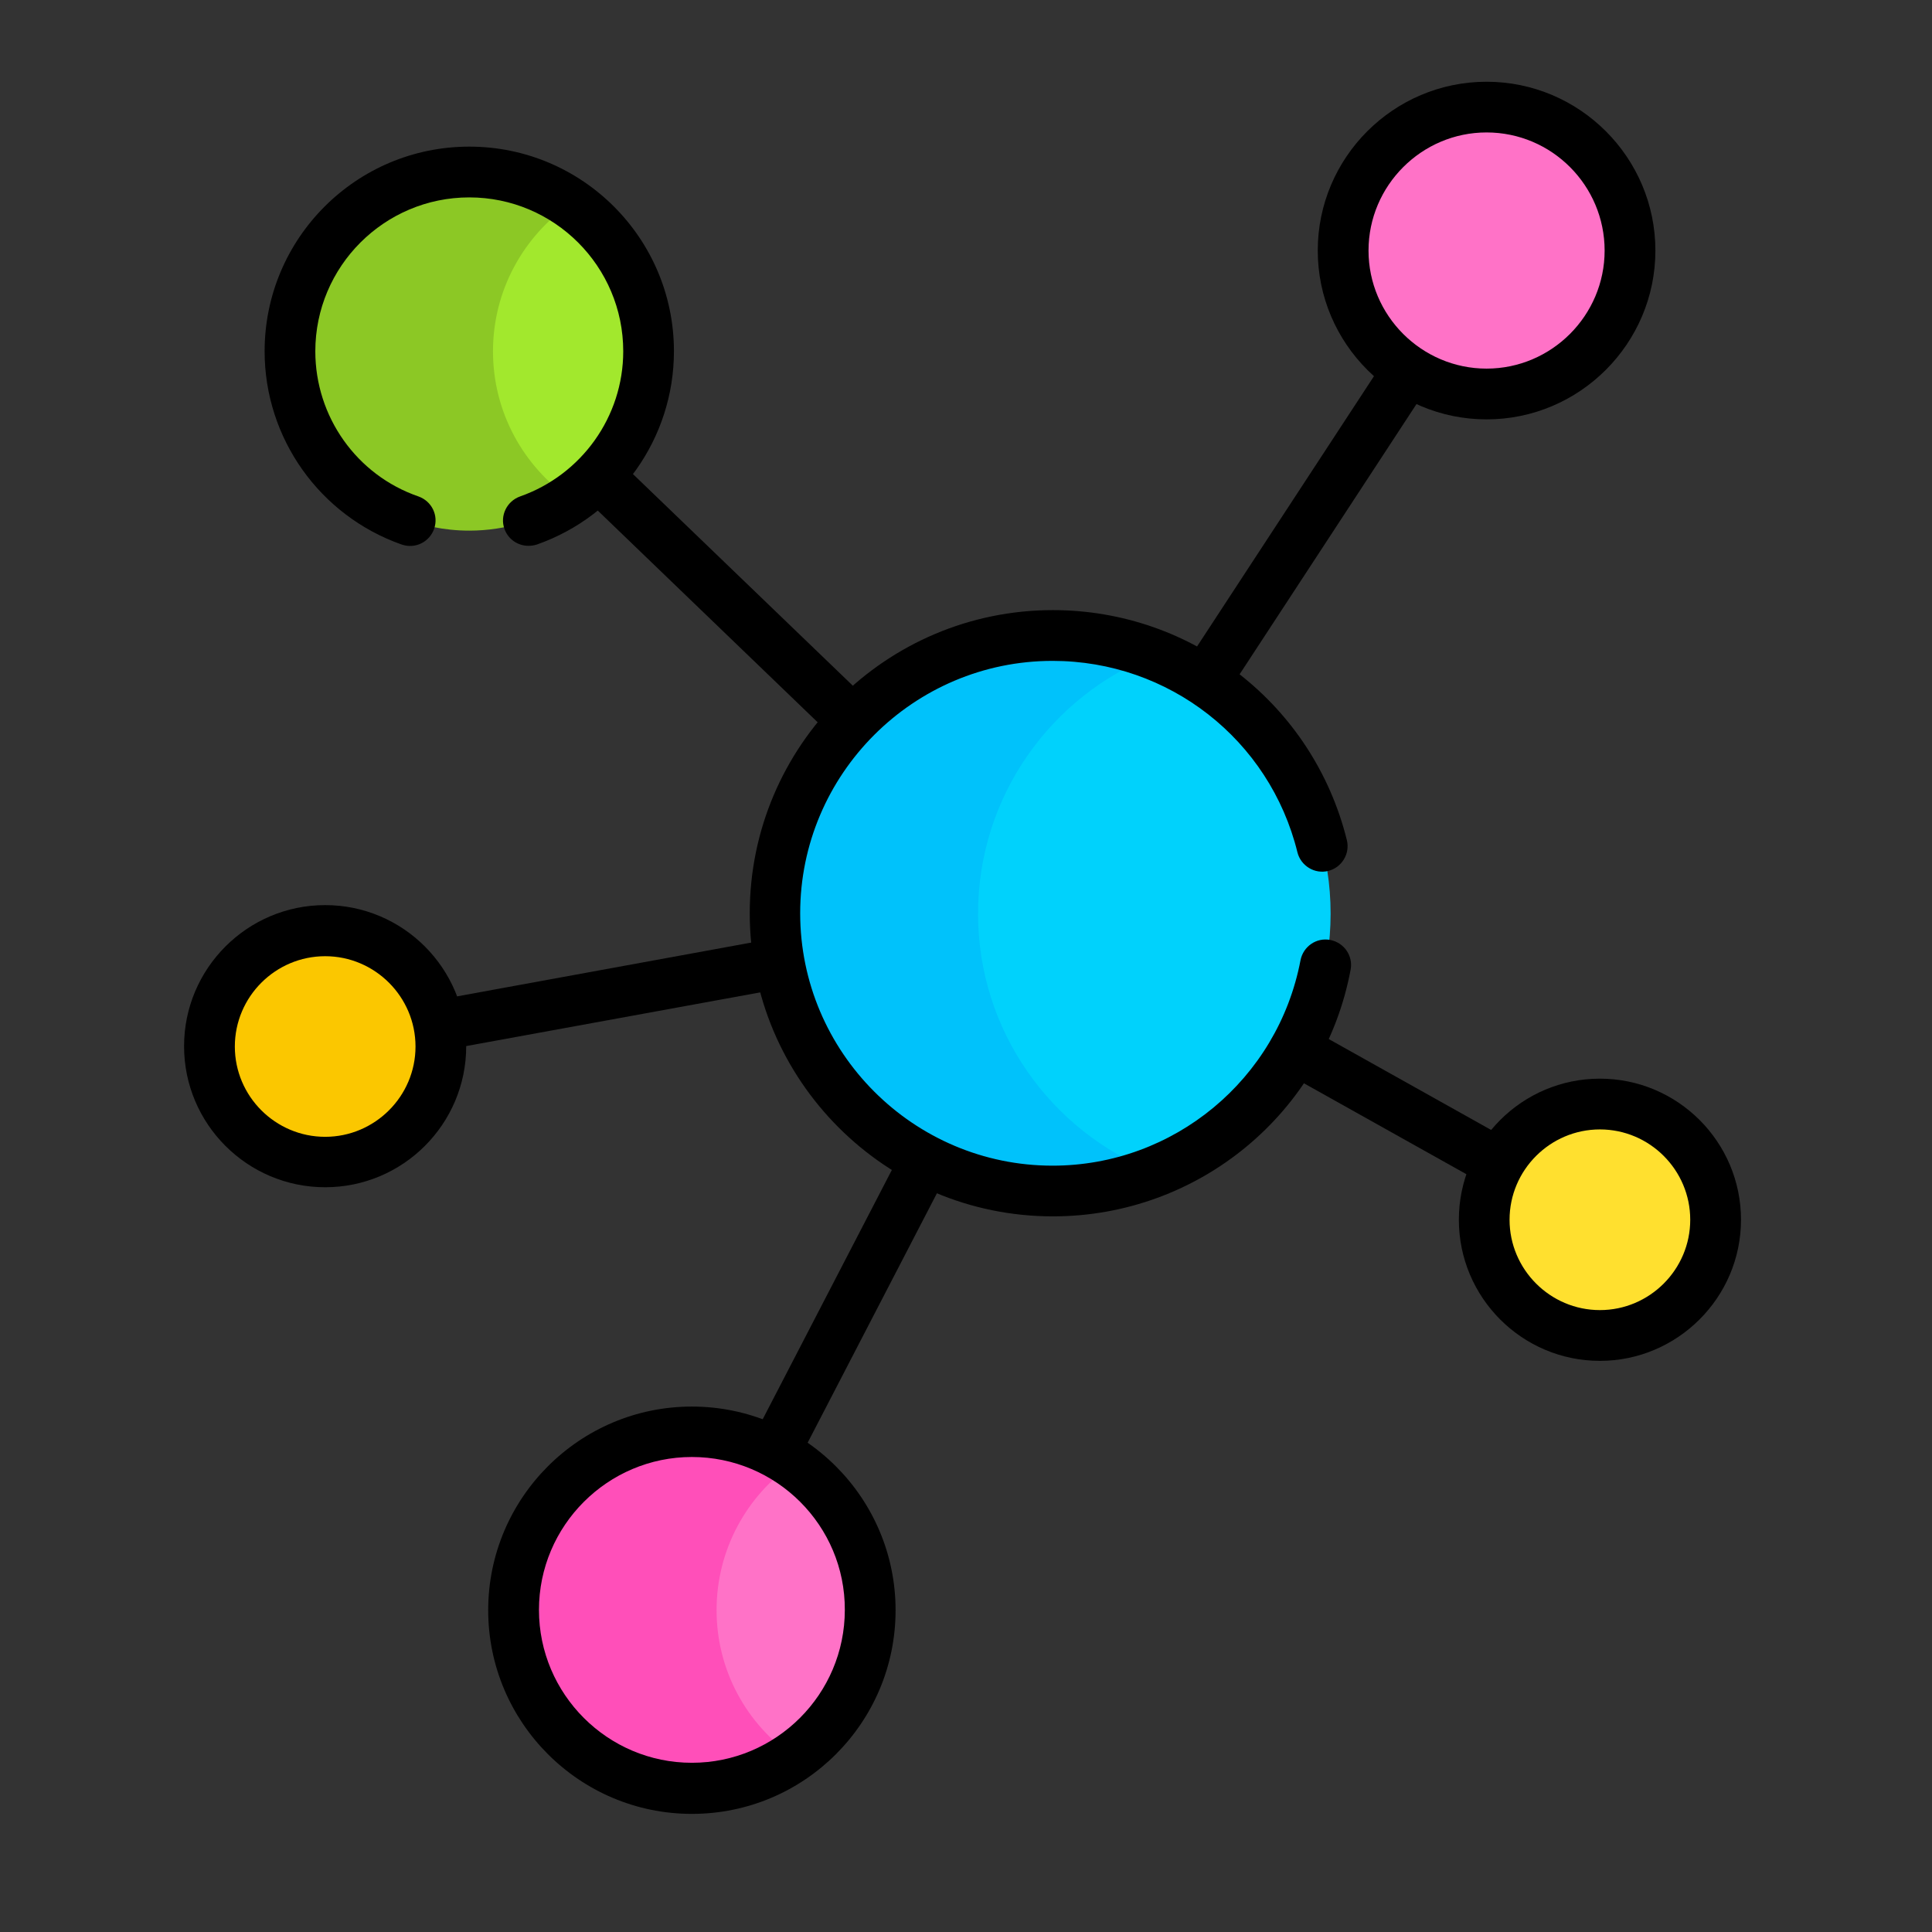 <svg width="29" height="29" viewBox="0 0 29 29" fill="none" xmlns="http://www.w3.org/2000/svg">
<rect x="0" y="0" width="29" height="29" fill="#333333" stroke="none"/>
<path d="M13.884 15.796C13.961 15.796 14.023 15.734 14.023 15.658C14.023 15.581 13.961 15.52 13.884 15.52C13.808 15.52 13.746 15.581 13.746 15.658C13.746 15.734 13.808 15.796 13.884 15.796Z" fill="#D6E4E8"/>
<path d="M13.09 16.485C13.167 16.485 13.229 16.423 13.229 16.347C13.229 16.271 13.167 16.209 13.09 16.209C13.014 16.209 12.952 16.271 12.952 16.347C12.952 16.423 13.014 16.485 13.09 16.485Z" fill="#D6E4E8"/>
<path d="M13.09 15.725C13.167 15.725 13.229 15.664 13.229 15.587C13.229 15.511 13.167 15.449 13.09 15.449C13.014 15.449 12.952 15.511 12.952 15.587C12.952 15.664 13.014 15.725 13.09 15.725Z" fill="#D6E4E8"/>
<path d="M13.142 15.675C13.118 15.675 13.094 15.669 13.073 15.657C13.052 15.645 13.035 15.627 13.023 15.606C13.011 15.585 13.004 15.562 13.004 15.538C13.004 15.514 13.01 15.49 13.022 15.469C13.004 15.479 12.988 15.494 12.976 15.511C12.964 15.529 12.956 15.549 12.953 15.57C12.95 15.591 12.953 15.613 12.959 15.633C12.966 15.653 12.977 15.672 12.992 15.687C13.008 15.702 13.026 15.713 13.046 15.72C13.066 15.727 13.088 15.729 13.109 15.726C13.13 15.723 13.15 15.715 13.168 15.703C13.185 15.691 13.2 15.675 13.21 15.657C13.19 15.669 13.166 15.675 13.142 15.675Z" fill="#BACED3"/>
<path d="M14.011 16.46L13.738 16.188C13.733 16.182 13.729 16.175 13.729 16.167C13.728 16.159 13.73 16.151 13.734 16.144C13.773 16.083 13.789 16.01 13.777 15.938C13.765 15.867 13.728 15.802 13.671 15.757C13.615 15.711 13.544 15.688 13.471 15.692C13.399 15.696 13.331 15.726 13.279 15.777C13.228 15.829 13.198 15.897 13.194 15.97C13.19 16.042 13.213 16.113 13.258 16.169C13.304 16.226 13.369 16.264 13.44 16.275C13.512 16.287 13.585 16.271 13.646 16.232C13.653 16.228 13.661 16.226 13.669 16.227C13.677 16.227 13.684 16.231 13.69 16.236L13.964 16.51C13.967 16.514 13.971 16.517 13.976 16.518C13.981 16.52 13.986 16.521 13.991 16.52C13.996 16.52 14.001 16.519 14.005 16.516C14.009 16.514 14.013 16.51 14.016 16.506C14.021 16.499 14.023 16.491 14.022 16.482C14.021 16.474 14.017 16.466 14.011 16.46ZM13.487 16.21C13.443 16.21 13.4 16.197 13.363 16.172C13.326 16.147 13.297 16.112 13.28 16.071C13.263 16.03 13.259 15.985 13.267 15.942C13.276 15.898 13.297 15.858 13.329 15.827C13.36 15.796 13.4 15.774 13.444 15.765C13.487 15.757 13.532 15.761 13.573 15.778C13.614 15.795 13.649 15.824 13.674 15.861C13.699 15.898 13.712 15.941 13.712 15.986C13.712 16.045 13.688 16.102 13.646 16.144C13.604 16.186 13.547 16.21 13.487 16.21Z" fill="#8E969B"/>
<path d="M13.738 16.188C13.736 16.185 13.733 16.181 13.732 16.178C13.726 16.175 13.72 16.174 13.714 16.175C13.708 16.175 13.703 16.177 13.698 16.18C13.64 16.218 13.572 16.233 13.504 16.225C13.469 16.221 13.434 16.21 13.403 16.193C13.375 16.182 13.35 16.166 13.329 16.145C13.308 16.123 13.291 16.099 13.28 16.071C13.263 16.04 13.253 16.006 13.248 15.972C13.243 15.933 13.246 15.894 13.256 15.857C13.266 15.819 13.284 15.784 13.307 15.754C13.248 15.8 13.208 15.868 13.197 15.943C13.186 16.017 13.204 16.093 13.248 16.155C13.291 16.217 13.357 16.259 13.431 16.274C13.506 16.288 13.582 16.273 13.646 16.232C13.653 16.228 13.661 16.226 13.669 16.227C13.677 16.227 13.684 16.231 13.69 16.237L13.964 16.511C13.967 16.514 13.971 16.517 13.976 16.518C13.981 16.52 13.986 16.521 13.991 16.52C13.996 16.52 14.001 16.519 14.005 16.516C14.009 16.514 14.013 16.51 14.016 16.506C14.021 16.499 14.023 16.491 14.022 16.482C14.021 16.474 14.017 16.466 14.011 16.46L13.738 16.188Z" fill="#778084"/>
<path d="M13.487 15.934C13.516 15.934 13.539 15.911 13.539 15.882C13.539 15.853 13.516 15.83 13.487 15.83C13.459 15.83 13.436 15.853 13.436 15.882C13.436 15.911 13.459 15.934 13.487 15.934Z" fill="#FCAB68"/>
<path d="M13.47 15.882C13.47 15.871 13.473 15.861 13.48 15.852C13.486 15.843 13.495 15.837 13.505 15.833C13.499 15.831 13.493 15.83 13.487 15.83C13.474 15.83 13.46 15.835 13.451 15.845C13.441 15.855 13.436 15.868 13.436 15.882C13.436 15.896 13.441 15.909 13.451 15.918C13.46 15.928 13.474 15.934 13.487 15.934C13.493 15.934 13.499 15.932 13.505 15.931C13.495 15.927 13.486 15.92 13.48 15.912C13.473 15.903 13.47 15.893 13.47 15.882Z" fill="#EA8E49"/>
<path d="M13.885 15.64C13.904 15.64 13.92 15.624 13.92 15.605C13.92 15.586 13.904 15.57 13.885 15.57C13.866 15.57 13.85 15.586 13.85 15.605C13.85 15.624 13.866 15.64 13.885 15.64Z" fill="#FCAB68"/>
<path d="M13.487 15.934C13.455 15.934 13.425 15.946 13.402 15.969C13.379 15.992 13.367 16.022 13.367 16.054V16.085C13.367 16.092 13.368 16.098 13.372 16.104C13.376 16.109 13.381 16.114 13.387 16.117C13.418 16.133 13.452 16.141 13.487 16.141C13.522 16.141 13.557 16.133 13.588 16.117C13.594 16.114 13.599 16.109 13.603 16.104C13.606 16.098 13.608 16.092 13.608 16.085V16.054C13.608 16.022 13.595 15.992 13.573 15.969C13.55 15.946 13.519 15.934 13.487 15.934Z" fill="#FCAB68"/>
<path d="M13.463 16.075C13.45 16.07 13.438 16.061 13.43 16.05C13.422 16.038 13.418 16.025 13.418 16.011V16.003C13.418 15.983 13.423 15.964 13.432 15.947C13.412 15.957 13.396 15.973 13.384 15.992C13.373 16.011 13.367 16.032 13.367 16.055V16.085C13.367 16.092 13.368 16.098 13.372 16.104C13.376 16.11 13.381 16.114 13.387 16.117C13.418 16.133 13.452 16.141 13.487 16.141C13.522 16.141 13.557 16.133 13.588 16.117C13.594 16.114 13.599 16.11 13.603 16.104C13.606 16.098 13.608 16.092 13.608 16.085V16.078C13.561 16.093 13.509 16.093 13.463 16.075Z" fill="#EA8E49"/>
<path d="M13.936 15.734C13.903 15.748 13.866 15.748 13.832 15.734C13.827 15.732 13.823 15.729 13.82 15.725C13.817 15.72 13.815 15.715 13.815 15.71C13.815 15.691 13.823 15.674 13.836 15.661C13.849 15.648 13.866 15.641 13.884 15.641C13.903 15.641 13.92 15.648 13.933 15.661C13.946 15.674 13.954 15.691 13.954 15.71C13.954 15.715 13.952 15.72 13.949 15.725C13.946 15.729 13.941 15.732 13.936 15.734Z" fill="#FCAB68"/>
<path d="M13.091 16.331C13.11 16.331 13.126 16.316 13.126 16.297C13.126 16.277 13.11 16.262 13.091 16.262C13.072 16.262 13.056 16.277 13.056 16.297C13.056 16.316 13.072 16.331 13.091 16.331Z" fill="#FCAB68"/>
<path d="M13.142 16.424C13.109 16.437 13.072 16.437 13.038 16.424C13.033 16.422 13.029 16.419 13.026 16.414C13.023 16.41 13.021 16.404 13.021 16.399C13.021 16.381 13.029 16.363 13.042 16.35C13.055 16.337 13.072 16.33 13.09 16.33C13.109 16.33 13.126 16.337 13.139 16.35C13.152 16.363 13.159 16.381 13.159 16.399C13.159 16.404 13.158 16.41 13.155 16.414C13.152 16.419 13.147 16.422 13.142 16.424Z" fill="#FCAB68"/>
<path d="M13.091 15.572C13.11 15.572 13.126 15.556 13.126 15.537C13.126 15.518 13.11 15.502 13.091 15.502C13.072 15.502 13.056 15.518 13.056 15.537C13.056 15.556 13.072 15.572 13.091 15.572Z" fill="#FCAB68"/>
<path d="M13.142 15.664C13.109 15.677 13.072 15.677 13.038 15.664C13.033 15.662 13.029 15.659 13.026 15.654C13.023 15.65 13.021 15.645 13.021 15.639C13.021 15.621 13.029 15.604 13.042 15.591C13.055 15.578 13.072 15.57 13.09 15.57C13.109 15.57 13.126 15.578 13.139 15.591C13.152 15.604 13.159 15.621 13.159 15.639C13.159 15.645 13.158 15.65 13.155 15.654C13.152 15.659 13.147 15.662 13.142 15.664Z" fill="#FCAB68"/>
<path d="M13.117 15.671C13.099 15.668 13.082 15.661 13.066 15.65C13.051 15.64 13.037 15.627 13.027 15.611C13.023 15.62 13.021 15.63 13.021 15.639C13.021 15.644 13.023 15.65 13.026 15.654C13.029 15.659 13.034 15.662 13.039 15.664C13.064 15.674 13.091 15.676 13.117 15.671Z" fill="#EA8E49"/>
<path d="M13.936 15.743C13.912 15.743 13.888 15.737 13.867 15.725C13.846 15.713 13.829 15.696 13.817 15.675C13.805 15.654 13.798 15.63 13.798 15.606C13.798 15.582 13.804 15.558 13.816 15.537C13.798 15.548 13.782 15.562 13.77 15.58C13.758 15.597 13.75 15.618 13.747 15.639C13.744 15.66 13.746 15.681 13.753 15.701C13.76 15.722 13.771 15.74 13.787 15.755C13.802 15.77 13.82 15.781 13.84 15.788C13.86 15.795 13.882 15.797 13.903 15.794C13.924 15.791 13.944 15.784 13.962 15.772C13.979 15.76 13.994 15.744 14.004 15.725C13.984 15.737 13.96 15.743 13.936 15.743Z" fill="#BACED3"/>
<path d="M13.912 15.742C13.893 15.738 13.876 15.731 13.86 15.721C13.845 15.71 13.831 15.697 13.821 15.682C13.817 15.69 13.815 15.7 13.815 15.709C13.815 15.715 13.817 15.72 13.82 15.725C13.823 15.729 13.828 15.732 13.833 15.734C13.858 15.744 13.885 15.747 13.912 15.742Z" fill="#EA8E49"/>
<path d="M13.142 16.433C13.118 16.433 13.094 16.427 13.073 16.415C13.052 16.402 13.035 16.385 13.023 16.364C13.011 16.343 13.004 16.32 13.004 16.296C13.004 16.271 13.01 16.248 13.022 16.227C13.004 16.237 12.988 16.252 12.976 16.269C12.964 16.287 12.956 16.307 12.953 16.328C12.95 16.349 12.953 16.371 12.959 16.391C12.966 16.411 12.977 16.429 12.992 16.444C13.008 16.459 13.026 16.471 13.046 16.478C13.066 16.485 13.088 16.486 13.109 16.484C13.13 16.481 13.15 16.473 13.168 16.461C13.185 16.449 13.2 16.433 13.21 16.415C13.19 16.427 13.166 16.433 13.142 16.433Z" fill="#BACED3"/>
<path d="M13.117 16.431C13.099 16.428 13.082 16.421 13.066 16.41C13.051 16.4 13.037 16.387 13.027 16.371C13.023 16.38 13.021 16.389 13.021 16.399C13.021 16.404 13.023 16.409 13.026 16.414C13.029 16.418 13.034 16.422 13.039 16.424C13.064 16.433 13.091 16.436 13.117 16.431Z" fill="#EA8E49"/>
<path d="M13.487 15.623C13.516 15.623 13.539 15.6 13.539 15.571C13.539 15.543 13.516 15.52 13.487 15.52C13.459 15.52 13.436 15.543 13.436 15.571C13.436 15.6 13.459 15.623 13.487 15.623Z" fill="#FCAB68"/>
<path d="M13.902 16.141C13.93 16.141 13.953 16.117 13.953 16.089C13.953 16.06 13.93 16.037 13.902 16.037C13.873 16.037 13.85 16.06 13.85 16.089C13.85 16.117 13.873 16.141 13.902 16.141Z" fill="#FCAB68"/>
<path d="M13.556 16.451C13.585 16.451 13.608 16.428 13.608 16.399C13.608 16.371 13.585 16.348 13.556 16.348C13.528 16.348 13.505 16.371 13.505 16.399C13.505 16.428 13.528 16.451 13.556 16.451Z" fill="#FCAB68"/>
<path d="M13.073 16.037C13.102 16.037 13.125 16.014 13.125 15.985C13.125 15.957 13.102 15.934 13.073 15.934C13.044 15.934 13.021 15.957 13.021 15.985C13.021 16.014 13.044 16.037 13.073 16.037Z" fill="#FCAB68"/>
<path d="M13.678 15.835C13.677 15.833 13.675 15.832 13.673 15.831C13.671 15.829 13.669 15.829 13.666 15.828C13.664 15.828 13.662 15.828 13.659 15.829C13.657 15.829 13.655 15.831 13.653 15.832C13.652 15.833 13.65 15.835 13.649 15.837C13.648 15.839 13.647 15.841 13.647 15.844C13.647 15.846 13.647 15.848 13.648 15.85C13.648 15.853 13.649 15.855 13.651 15.856C13.679 15.893 13.695 15.938 13.694 15.984C13.694 16.03 13.679 16.075 13.651 16.111C13.623 16.147 13.583 16.173 13.539 16.184C13.494 16.196 13.447 16.192 13.405 16.174C13.363 16.155 13.328 16.124 13.306 16.083C13.284 16.043 13.276 15.996 13.283 15.951C13.29 15.906 13.312 15.864 13.346 15.832C13.38 15.801 13.423 15.782 13.469 15.778C13.514 15.773 13.56 15.784 13.599 15.809C13.601 15.81 13.603 15.811 13.605 15.812C13.607 15.812 13.61 15.812 13.612 15.812C13.614 15.811 13.616 15.81 13.618 15.809C13.62 15.808 13.622 15.806 13.623 15.804C13.624 15.802 13.625 15.8 13.625 15.798C13.626 15.796 13.626 15.793 13.625 15.791C13.625 15.789 13.624 15.787 13.622 15.785C13.621 15.783 13.619 15.781 13.617 15.78C13.566 15.748 13.505 15.735 13.445 15.746C13.386 15.756 13.332 15.789 13.295 15.837C13.258 15.885 13.241 15.945 13.247 16.006C13.252 16.066 13.28 16.122 13.325 16.163C13.37 16.204 13.428 16.226 13.489 16.226C13.549 16.226 13.607 16.203 13.652 16.161C13.696 16.12 13.724 16.064 13.728 16.003C13.733 15.943 13.715 15.883 13.678 15.835L13.678 15.835Z" fill="#232632"/>
<path d="M13.751 16.175C13.748 16.172 13.746 16.168 13.746 16.164C13.745 16.16 13.746 16.156 13.749 16.153C13.767 16.124 13.781 16.093 13.789 16.06L13.833 16.082C13.833 16.084 13.833 16.086 13.833 16.088C13.833 16.105 13.838 16.121 13.849 16.134C13.86 16.146 13.875 16.154 13.891 16.157C13.908 16.16 13.924 16.156 13.938 16.147C13.953 16.139 13.963 16.125 13.968 16.109C13.973 16.093 13.972 16.076 13.966 16.061C13.959 16.046 13.947 16.034 13.932 16.026C13.917 16.019 13.9 16.017 13.884 16.022C13.868 16.026 13.854 16.036 13.845 16.049L13.796 16.025C13.799 15.999 13.799 15.973 13.796 15.948C13.79 15.901 13.774 15.857 13.748 15.817L13.788 15.778C13.819 15.803 13.858 15.815 13.898 15.812C13.937 15.808 13.974 15.79 14.001 15.76C14.027 15.731 14.042 15.692 14.04 15.652C14.039 15.612 14.023 15.574 13.995 15.546C13.967 15.518 13.929 15.502 13.889 15.501C13.849 15.5 13.811 15.514 13.781 15.54C13.751 15.567 13.733 15.604 13.73 15.643C13.726 15.683 13.738 15.723 13.763 15.754L13.728 15.789C13.678 15.727 13.606 15.687 13.527 15.677C13.52 15.676 13.512 15.675 13.505 15.675V15.637C13.521 15.633 13.535 15.623 13.545 15.609C13.554 15.595 13.558 15.578 13.556 15.562C13.554 15.545 13.546 15.53 13.533 15.518C13.52 15.507 13.504 15.501 13.487 15.501C13.471 15.501 13.454 15.507 13.442 15.518C13.429 15.53 13.421 15.545 13.419 15.562C13.417 15.578 13.421 15.595 13.43 15.609C13.44 15.623 13.454 15.633 13.47 15.637V15.675C13.4 15.678 13.333 15.706 13.28 15.753L13.212 15.685C13.236 15.653 13.248 15.614 13.245 15.574C13.242 15.535 13.223 15.498 13.194 15.471C13.164 15.445 13.126 15.431 13.086 15.432C13.046 15.433 13.008 15.449 12.98 15.477C12.952 15.505 12.935 15.543 12.934 15.583C12.933 15.623 12.947 15.662 12.974 15.691C13.001 15.721 13.037 15.739 13.077 15.743C13.117 15.746 13.156 15.734 13.187 15.709L13.256 15.778C13.209 15.83 13.181 15.897 13.177 15.967H13.14C13.136 15.951 13.126 15.937 13.112 15.928C13.098 15.918 13.081 15.914 13.064 15.916C13.047 15.918 13.032 15.927 13.021 15.939C13.01 15.952 13.004 15.968 13.004 15.985C13.004 16.002 13.01 16.018 13.021 16.03C13.032 16.043 13.047 16.051 13.064 16.053C13.081 16.055 13.098 16.051 13.112 16.042C13.126 16.032 13.136 16.018 13.14 16.002H13.177C13.178 16.01 13.178 16.017 13.179 16.025C13.186 16.079 13.207 16.13 13.241 16.173L13.187 16.226C13.156 16.201 13.117 16.189 13.077 16.192C13.037 16.196 13.001 16.214 12.974 16.244C12.947 16.273 12.933 16.312 12.934 16.352C12.935 16.392 12.952 16.43 12.98 16.458C13.008 16.486 13.046 16.502 13.086 16.503C13.126 16.504 13.164 16.49 13.194 16.464C13.223 16.437 13.242 16.4 13.245 16.361C13.248 16.321 13.236 16.282 13.212 16.25L13.263 16.199C13.313 16.251 13.379 16.285 13.45 16.293C13.47 16.296 13.489 16.296 13.508 16.295L13.52 16.341C13.506 16.35 13.495 16.363 13.491 16.379C13.486 16.395 13.487 16.412 13.494 16.427C13.501 16.442 13.513 16.454 13.528 16.461C13.543 16.468 13.56 16.469 13.576 16.465C13.592 16.46 13.606 16.45 13.615 16.436C13.623 16.422 13.627 16.405 13.625 16.389C13.622 16.372 13.614 16.358 13.602 16.347C13.589 16.336 13.573 16.33 13.556 16.33C13.555 16.33 13.554 16.33 13.553 16.33L13.543 16.29C13.583 16.283 13.621 16.268 13.655 16.246C13.659 16.244 13.663 16.243 13.667 16.243C13.671 16.243 13.674 16.245 13.677 16.248L13.951 16.522C13.956 16.527 13.962 16.531 13.968 16.533C13.974 16.536 13.981 16.537 13.988 16.537C13.989 16.537 13.991 16.537 13.992 16.537C14 16.536 14.007 16.534 14.014 16.53C14.02 16.527 14.026 16.521 14.03 16.515C14.037 16.505 14.04 16.493 14.039 16.48C14.038 16.468 14.032 16.456 14.023 16.447L13.751 16.175ZM13.902 16.054C13.909 16.054 13.915 16.056 13.921 16.06C13.927 16.063 13.931 16.069 13.934 16.075C13.936 16.081 13.937 16.088 13.935 16.095C13.934 16.102 13.931 16.108 13.926 16.113C13.921 16.118 13.915 16.121 13.908 16.122C13.902 16.123 13.895 16.123 13.889 16.12C13.882 16.118 13.877 16.113 13.873 16.108C13.869 16.102 13.867 16.095 13.867 16.088C13.867 16.079 13.871 16.07 13.877 16.064C13.884 16.058 13.893 16.054 13.902 16.054ZM13.884 15.536C13.908 15.536 13.932 15.543 13.951 15.556C13.971 15.57 13.987 15.588 13.996 15.611C14.005 15.633 14.008 15.657 14.003 15.68C13.998 15.704 13.987 15.725 13.97 15.742C13.953 15.759 13.931 15.771 13.908 15.775C13.884 15.78 13.86 15.778 13.838 15.768C13.816 15.759 13.797 15.744 13.784 15.724C13.771 15.704 13.764 15.681 13.764 15.657C13.764 15.625 13.776 15.594 13.799 15.571C13.822 15.549 13.852 15.536 13.884 15.536ZM13.09 16.468C13.066 16.468 13.043 16.461 13.023 16.448C13.003 16.434 12.988 16.416 12.979 16.393C12.97 16.371 12.967 16.347 12.972 16.324C12.977 16.3 12.988 16.279 13.005 16.262C13.022 16.245 13.043 16.233 13.067 16.229C13.09 16.224 13.115 16.227 13.137 16.236C13.159 16.245 13.178 16.26 13.191 16.28C13.204 16.3 13.211 16.323 13.211 16.347C13.211 16.379 13.198 16.41 13.176 16.433C13.153 16.455 13.122 16.468 13.09 16.468ZM13.591 16.399C13.591 16.406 13.589 16.413 13.585 16.418C13.581 16.424 13.576 16.428 13.57 16.431C13.563 16.434 13.556 16.434 13.55 16.433C13.543 16.432 13.537 16.428 13.532 16.424C13.527 16.419 13.524 16.413 13.523 16.406C13.521 16.399 13.522 16.392 13.525 16.386C13.527 16.38 13.532 16.374 13.537 16.37C13.543 16.366 13.55 16.364 13.556 16.364C13.566 16.364 13.574 16.368 13.581 16.375C13.587 16.381 13.591 16.39 13.591 16.399ZM13.453 15.57C13.453 15.564 13.455 15.557 13.459 15.551C13.463 15.546 13.468 15.541 13.474 15.539C13.48 15.536 13.487 15.535 13.494 15.537C13.501 15.538 13.507 15.541 13.512 15.546C13.517 15.551 13.52 15.557 13.521 15.564C13.523 15.57 13.522 15.577 13.519 15.584C13.517 15.59 13.512 15.595 13.507 15.599C13.501 15.603 13.494 15.605 13.487 15.605C13.478 15.605 13.47 15.601 13.463 15.595C13.457 15.588 13.453 15.58 13.453 15.57ZM13.09 15.709C13.066 15.709 13.043 15.701 13.023 15.688C13.003 15.675 12.988 15.656 12.979 15.634C12.97 15.612 12.967 15.588 12.972 15.564C12.977 15.541 12.988 15.519 13.005 15.502C13.022 15.485 13.043 15.474 13.067 15.469C13.09 15.465 13.115 15.467 13.137 15.476C13.159 15.485 13.178 15.501 13.191 15.521C13.204 15.54 13.211 15.564 13.211 15.588C13.211 15.62 13.198 15.65 13.176 15.673C13.153 15.696 13.122 15.709 13.09 15.709ZM13.073 16.019C13.066 16.019 13.06 16.017 13.054 16.014C13.048 16.01 13.044 16.004 13.041 15.998C13.039 15.992 13.038 15.985 13.039 15.978C13.041 15.971 13.044 15.965 13.049 15.96C13.054 15.956 13.06 15.952 13.066 15.951C13.073 15.95 13.08 15.95 13.086 15.953C13.093 15.956 13.098 15.96 13.102 15.966C13.106 15.971 13.108 15.978 13.108 15.985C13.108 15.994 13.104 16.003 13.098 16.009C13.091 16.016 13.082 16.019 13.073 16.019ZM14.002 16.495C14.001 16.497 13.999 16.499 13.997 16.5C13.994 16.502 13.992 16.502 13.989 16.503C13.987 16.503 13.984 16.503 13.982 16.502C13.98 16.501 13.977 16.499 13.976 16.498L13.702 16.224C13.697 16.219 13.691 16.215 13.685 16.212C13.679 16.21 13.672 16.208 13.665 16.208C13.655 16.208 13.645 16.211 13.637 16.217C13.583 16.252 13.518 16.267 13.455 16.259C13.403 16.253 13.354 16.232 13.314 16.2C13.274 16.167 13.243 16.124 13.226 16.075C13.21 16.026 13.207 15.973 13.218 15.923C13.23 15.872 13.255 15.826 13.292 15.79C13.329 15.753 13.375 15.727 13.425 15.716C13.476 15.704 13.529 15.707 13.578 15.724C13.627 15.741 13.67 15.771 13.703 15.812C13.735 15.852 13.755 15.9 13.762 15.952C13.769 16.016 13.755 16.08 13.72 16.134C13.713 16.144 13.71 16.156 13.711 16.168C13.712 16.18 13.718 16.191 13.726 16.199L13.999 16.472C14.002 16.475 14.004 16.479 14.005 16.483C14.005 16.487 14.004 16.492 14.002 16.495Z" fill="#232632"/>
<path d="M13.349 16.054V16.085C13.349 16.095 13.352 16.105 13.357 16.113C13.363 16.121 13.37 16.128 13.379 16.132C13.413 16.149 13.45 16.158 13.487 16.158C13.525 16.158 13.562 16.149 13.596 16.132C13.605 16.128 13.612 16.121 13.617 16.113C13.623 16.105 13.625 16.095 13.626 16.085V16.054C13.625 16.027 13.617 16 13.602 15.977C13.587 15.954 13.565 15.937 13.54 15.926C13.55 15.914 13.556 15.898 13.556 15.882C13.556 15.863 13.549 15.846 13.536 15.833C13.523 15.82 13.506 15.812 13.487 15.812C13.469 15.812 13.451 15.82 13.439 15.833C13.426 15.846 13.418 15.863 13.418 15.882C13.418 15.898 13.424 15.914 13.435 15.926C13.41 15.937 13.388 15.954 13.373 15.977C13.358 16 13.349 16.027 13.349 16.054ZM13.453 15.882C13.453 15.875 13.455 15.868 13.459 15.862C13.463 15.857 13.468 15.852 13.474 15.85C13.48 15.847 13.487 15.846 13.494 15.848C13.501 15.849 13.507 15.852 13.512 15.857C13.517 15.862 13.52 15.868 13.521 15.875C13.523 15.882 13.522 15.888 13.519 15.895C13.517 15.901 13.512 15.906 13.507 15.91C13.501 15.914 13.494 15.916 13.487 15.916C13.478 15.916 13.47 15.912 13.463 15.906C13.457 15.899 13.453 15.891 13.453 15.882ZM13.487 15.951C13.515 15.951 13.541 15.961 13.561 15.981C13.58 16 13.591 16.027 13.591 16.054V16.085C13.591 16.088 13.59 16.092 13.588 16.094C13.586 16.097 13.584 16.099 13.581 16.101C13.552 16.116 13.52 16.123 13.487 16.123C13.455 16.123 13.423 16.116 13.394 16.101C13.391 16.099 13.388 16.097 13.387 16.094C13.385 16.092 13.384 16.088 13.384 16.085V16.054C13.384 16.027 13.395 16 13.414 15.981C13.434 15.961 13.46 15.951 13.487 15.951Z" fill="#232632"/>
<path d="M13.826 15.749C13.864 15.764 13.905 15.764 13.943 15.749C13.951 15.746 13.958 15.74 13.963 15.733C13.968 15.726 13.971 15.717 13.971 15.708C13.971 15.693 13.967 15.678 13.959 15.665C13.951 15.652 13.94 15.641 13.927 15.634C13.932 15.626 13.936 15.617 13.936 15.607C13.937 15.598 13.935 15.589 13.93 15.58C13.926 15.572 13.919 15.565 13.911 15.56C13.903 15.555 13.894 15.553 13.884 15.553C13.875 15.553 13.866 15.555 13.858 15.56C13.85 15.565 13.843 15.572 13.839 15.58C13.834 15.589 13.832 15.598 13.833 15.607C13.833 15.617 13.836 15.626 13.842 15.634C13.828 15.641 13.818 15.652 13.81 15.665C13.802 15.678 13.798 15.693 13.798 15.708C13.798 15.717 13.801 15.726 13.806 15.733C13.811 15.74 13.818 15.746 13.826 15.749ZM13.867 15.605C13.867 15.601 13.868 15.598 13.87 15.595C13.872 15.592 13.875 15.59 13.878 15.589C13.881 15.587 13.884 15.587 13.888 15.588C13.891 15.588 13.894 15.59 13.897 15.592C13.899 15.595 13.901 15.598 13.901 15.601C13.902 15.605 13.902 15.608 13.9 15.611C13.899 15.614 13.897 15.617 13.894 15.619C13.891 15.621 13.888 15.622 13.884 15.622C13.88 15.622 13.875 15.62 13.872 15.617C13.869 15.614 13.867 15.609 13.867 15.605ZM13.884 15.656C13.898 15.656 13.911 15.662 13.921 15.671C13.931 15.681 13.936 15.694 13.936 15.708C13.936 15.71 13.936 15.712 13.935 15.713C13.934 15.715 13.932 15.716 13.93 15.717C13.901 15.728 13.868 15.728 13.838 15.717C13.837 15.716 13.835 15.715 13.834 15.713C13.833 15.712 13.833 15.71 13.833 15.708C13.833 15.694 13.838 15.681 13.848 15.671C13.857 15.662 13.871 15.656 13.884 15.656Z" fill="#232632"/>
<path d="M13.133 16.325C13.139 16.317 13.142 16.308 13.142 16.299C13.143 16.289 13.141 16.28 13.136 16.272C13.132 16.263 13.125 16.256 13.117 16.252C13.109 16.247 13.1 16.244 13.09 16.244C13.081 16.244 13.072 16.247 13.064 16.252C13.056 16.256 13.049 16.263 13.045 16.272C13.04 16.28 13.038 16.289 13.039 16.299C13.039 16.308 13.042 16.317 13.048 16.325C13.034 16.332 13.024 16.343 13.016 16.357C13.008 16.369 13.004 16.384 13.004 16.399C13.004 16.408 13.007 16.417 13.012 16.424C13.017 16.432 13.024 16.437 13.032 16.44C13.07 16.455 13.111 16.455 13.149 16.44C13.157 16.437 13.164 16.432 13.169 16.424C13.174 16.417 13.177 16.408 13.177 16.399C13.177 16.384 13.173 16.369 13.165 16.357C13.157 16.343 13.146 16.332 13.133 16.325ZM13.073 16.296C13.073 16.293 13.074 16.289 13.076 16.286C13.078 16.284 13.081 16.281 13.084 16.28C13.087 16.279 13.09 16.278 13.094 16.279C13.097 16.28 13.1 16.281 13.103 16.284C13.105 16.286 13.107 16.289 13.107 16.293C13.108 16.296 13.108 16.299 13.106 16.303C13.105 16.306 13.103 16.308 13.1 16.31C13.097 16.312 13.094 16.313 13.09 16.313C13.086 16.313 13.081 16.311 13.078 16.308C13.075 16.305 13.073 16.301 13.073 16.296ZM13.136 16.408C13.107 16.42 13.074 16.42 13.044 16.408C13.043 16.407 13.041 16.406 13.04 16.405C13.039 16.403 13.039 16.401 13.039 16.399C13.039 16.386 13.044 16.373 13.054 16.363C13.063 16.353 13.077 16.348 13.09 16.348C13.104 16.348 13.117 16.353 13.127 16.363C13.137 16.373 13.142 16.386 13.142 16.399C13.142 16.401 13.142 16.403 13.141 16.405C13.14 16.406 13.138 16.407 13.136 16.408Z" fill="#232632"/>
<path d="M13.133 15.565C13.139 15.557 13.142 15.548 13.142 15.539C13.143 15.53 13.141 15.52 13.136 15.512C13.132 15.504 13.125 15.497 13.117 15.492C13.109 15.487 13.1 15.484 13.09 15.484C13.081 15.484 13.072 15.487 13.064 15.492C13.056 15.497 13.049 15.504 13.045 15.512C13.04 15.52 13.038 15.53 13.039 15.539C13.039 15.548 13.042 15.557 13.048 15.565C13.034 15.573 13.024 15.584 13.016 15.597C13.008 15.61 13.004 15.625 13.004 15.64C13.004 15.649 13.007 15.657 13.012 15.665C13.017 15.672 13.024 15.678 13.032 15.681C13.07 15.695 13.111 15.695 13.149 15.681C13.157 15.678 13.164 15.672 13.169 15.665C13.174 15.657 13.177 15.649 13.177 15.64C13.177 15.625 13.173 15.61 13.165 15.597C13.157 15.584 13.146 15.573 13.133 15.565ZM13.073 15.536C13.073 15.533 13.074 15.53 13.076 15.527C13.078 15.524 13.081 15.522 13.084 15.52C13.087 15.519 13.09 15.519 13.094 15.519C13.097 15.52 13.1 15.522 13.103 15.524C13.105 15.526 13.107 15.53 13.107 15.533C13.108 15.536 13.108 15.54 13.106 15.543C13.105 15.546 13.103 15.549 13.1 15.551C13.097 15.553 13.094 15.553 13.09 15.553C13.086 15.553 13.081 15.552 13.078 15.548C13.075 15.545 13.073 15.541 13.073 15.536ZM13.136 15.648C13.107 15.66 13.074 15.66 13.044 15.648C13.043 15.648 13.041 15.647 13.04 15.645C13.039 15.643 13.039 15.642 13.039 15.64C13.039 15.626 13.044 15.613 13.054 15.603C13.063 15.593 13.077 15.588 13.09 15.588C13.104 15.588 13.117 15.593 13.127 15.603C13.137 15.613 13.142 15.626 13.142 15.64C13.142 15.642 13.142 15.643 13.141 15.645C13.14 15.646 13.138 15.648 13.136 15.648Z" fill="#232632"/>
<path d="M13.626 15.784C13.623 15.784 13.62 15.783 13.617 15.781C13.606 15.775 13.595 15.769 13.584 15.764C13.582 15.763 13.58 15.762 13.579 15.76C13.577 15.758 13.576 15.756 13.575 15.754C13.574 15.752 13.574 15.75 13.574 15.748C13.574 15.745 13.574 15.743 13.575 15.741C13.576 15.739 13.577 15.737 13.579 15.735C13.581 15.734 13.583 15.732 13.585 15.732C13.587 15.731 13.589 15.73 13.591 15.73C13.594 15.73 13.596 15.731 13.598 15.732C13.611 15.738 13.623 15.744 13.635 15.752C13.639 15.754 13.641 15.757 13.642 15.76C13.644 15.764 13.644 15.768 13.643 15.771C13.642 15.775 13.639 15.778 13.636 15.78C13.633 15.783 13.63 15.784 13.626 15.784Z" fill="white"/>
<g clip-path="url(#clip0_1949_34222)">
<path d="M22.314 5.914C23.503 5.914 24.467 4.95 24.467 3.761C24.467 2.571 23.503 1.607 22.314 1.607C21.125 1.607 20.161 2.571 20.161 3.761C20.161 4.95 21.125 5.914 22.314 5.914Z" fill="#FF72C7"/>
<path d="M24.015 20.046C24.974 20.046 25.752 19.268 25.752 18.309C25.752 17.35 24.974 16.572 24.015 16.572C23.056 16.572 22.278 17.35 22.278 18.309C22.278 19.268 23.056 20.046 24.015 20.046Z" fill="#FFE02F"/>
<path d="M4.881 17.44C5.84 17.44 6.617 16.663 6.617 15.704C6.617 14.744 5.84 13.967 4.881 13.967C3.922 13.967 3.144 14.744 3.144 15.704C3.144 16.663 3.922 17.44 4.881 17.44Z" fill="#FBC700"/>
<path d="M17.327 9.834C16.855 9.646 16.342 9.545 15.804 9.545C13.503 9.545 11.635 11.409 11.635 13.714C11.635 16.02 13.498 17.883 15.804 17.883C16.342 17.883 16.855 17.782 17.327 17.594L17.718 16.614V10.693L17.327 9.834Z" fill="#00C2FB"/>
<path d="M8.567 3.055L6.8 3.385V7.005L8.567 7.488C9.273 7 9.735 6.188 9.735 5.269C9.73 4.355 9.268 3.542 8.567 3.055Z" fill="#A2E82D"/>
<path d="M7.4 5.273C7.4 4.354 7.862 3.542 8.567 3.054C8.136 2.755 7.608 2.582 7.044 2.582C5.556 2.582 4.353 3.786 4.353 5.273C4.353 6.761 5.556 7.965 7.044 7.965C7.608 7.965 8.136 7.792 8.567 7.493C7.862 7.005 7.4 6.193 7.4 5.273Z" fill="#8CC825"/>
<path d="M11.909 21.965L9.949 22.371V25.865L11.909 26.368C12.605 25.885 13.062 25.078 13.062 24.164C13.067 23.255 12.61 22.447 11.909 21.965Z" fill="#FF72C7"/>
<path d="M10.756 24.169C10.756 23.256 11.213 22.448 11.909 21.966C11.477 21.666 10.949 21.488 10.385 21.488C8.908 21.488 7.709 22.687 7.709 24.165C7.709 25.642 8.908 26.841 10.385 26.841C10.949 26.841 11.477 26.663 11.909 26.363C11.213 25.886 10.756 25.078 10.756 24.169Z" fill="#FF4FB9"/>
<path d="M19.973 13.714C19.973 11.952 18.876 10.443 17.327 9.834C15.778 10.443 14.681 11.952 14.681 13.714C14.681 15.476 15.778 16.984 17.327 17.593C18.876 16.984 19.973 15.476 19.973 13.714Z" fill="#00D2FC"/>
<path d="M22.314 6.295C20.918 6.295 19.78 5.157 19.78 3.761C19.78 2.364 20.918 1.227 22.314 1.227C23.71 1.227 24.848 2.364 24.848 3.761C24.848 5.157 23.71 6.295 22.314 6.295ZM22.314 1.988C21.339 1.988 20.542 2.786 20.542 3.761C20.542 4.736 21.339 5.533 22.314 5.533C23.289 5.533 24.086 4.736 24.086 3.761C24.086 2.786 23.294 1.988 22.314 1.988Z" fill="black"/>
<path d="M24.015 20.427C22.847 20.427 21.898 19.477 21.898 18.309C21.898 17.141 22.847 16.191 24.015 16.191C25.183 16.191 26.133 17.141 26.133 18.309C26.133 19.477 25.178 20.427 24.015 20.427ZM24.015 16.953C23.269 16.953 22.659 17.562 22.659 18.309C22.659 19.055 23.269 19.665 24.015 19.665C24.762 19.665 25.371 19.055 25.371 18.309C25.371 17.562 24.762 16.953 24.015 16.953Z" fill="black"/>
<path d="M4.881 17.821C3.713 17.821 2.763 16.872 2.763 15.704C2.763 14.536 3.713 13.586 4.881 13.586C6.049 13.586 6.998 14.536 6.998 15.704C6.998 16.872 6.049 17.821 4.881 17.821ZM4.881 14.353C4.134 14.353 3.525 14.962 3.525 15.709C3.525 16.455 4.134 17.064 4.881 17.064C5.627 17.064 6.237 16.455 6.237 15.709C6.237 14.962 5.627 14.353 4.881 14.353Z" fill="black"/>
<path d="M10.385 27.227C8.7 27.227 7.328 25.856 7.328 24.17C7.328 22.484 8.7 21.113 10.385 21.113C12.071 21.113 13.443 22.484 13.443 24.17C13.443 25.856 12.076 27.227 10.385 27.227ZM10.385 21.87C9.121 21.87 8.09 22.901 8.09 24.165C8.09 25.43 9.121 26.46 10.385 26.46C11.65 26.46 12.681 25.43 12.681 24.165C12.686 22.901 11.655 21.87 10.385 21.87Z" fill="black"/>
<path d="M22.405 17.792C22.344 17.792 22.278 17.777 22.218 17.741L19.323 16.121C19.14 16.02 19.074 15.786 19.176 15.603C19.277 15.42 19.511 15.354 19.694 15.456L22.588 17.076C22.771 17.177 22.837 17.411 22.735 17.594C22.669 17.721 22.537 17.792 22.405 17.792Z" fill="black"/>
<path d="M12.762 11.164C12.665 11.164 12.574 11.129 12.498 11.058L8.816 7.513C8.664 7.366 8.659 7.127 8.806 6.975C8.953 6.823 9.192 6.817 9.344 6.965L13.026 10.509C13.178 10.657 13.184 10.895 13.036 11.048C12.965 11.124 12.864 11.164 12.762 11.164Z" fill="black"/>
<path d="M6.729 15.749C6.546 15.749 6.389 15.622 6.353 15.434C6.318 15.226 6.455 15.028 6.658 14.993L11.492 14.109C11.701 14.074 11.899 14.211 11.934 14.414C11.97 14.622 11.833 14.82 11.63 14.856L6.795 15.739C6.775 15.744 6.755 15.749 6.729 15.749Z" fill="black"/>
<path d="M18.14 10.519C18.069 10.519 17.998 10.498 17.931 10.458C17.754 10.341 17.708 10.107 17.82 9.93L20.755 5.446C20.872 5.268 21.105 5.222 21.283 5.334C21.461 5.451 21.506 5.684 21.395 5.862L18.46 10.346C18.389 10.458 18.267 10.519 18.14 10.519Z" fill="black"/>
<path d="M11.685 22.046C11.624 22.046 11.569 22.031 11.513 22.006C11.325 21.909 11.254 21.68 11.35 21.493L13.508 17.328C13.605 17.141 13.834 17.07 14.021 17.166C14.209 17.262 14.28 17.491 14.184 17.679L12.026 21.843C11.955 21.97 11.823 22.046 11.685 22.046Z" fill="black"/>
<path d="M7.933 8.193C7.775 8.193 7.628 8.097 7.572 7.939C7.501 7.741 7.608 7.523 7.806 7.452C8.73 7.127 9.355 6.254 9.355 5.273C9.355 3.999 8.319 2.963 7.044 2.963C5.769 2.963 4.733 3.999 4.733 5.273C4.733 6.254 5.353 7.132 6.282 7.452C6.48 7.523 6.587 7.736 6.516 7.939C6.445 8.137 6.232 8.244 6.028 8.173C4.8 7.741 3.972 6.579 3.972 5.273C3.972 3.577 5.348 2.201 7.044 2.201C8.74 2.201 10.116 3.577 10.116 5.273C10.116 6.579 9.289 7.741 8.06 8.173C8.014 8.188 7.973 8.193 7.933 8.193Z" fill="black"/>
<path d="M15.804 18.258C13.295 18.258 11.254 16.217 11.254 13.708C11.254 11.2 13.295 9.158 15.804 9.158C17.901 9.158 19.714 10.58 20.217 12.611C20.267 12.815 20.14 13.023 19.937 13.073C19.734 13.124 19.526 12.997 19.475 12.794C19.059 11.103 17.546 9.92 15.799 9.92C13.712 9.92 12.011 11.621 12.011 13.708C12.011 15.795 13.712 17.497 15.799 17.497C17.617 17.497 19.181 16.202 19.521 14.414C19.562 14.206 19.76 14.069 19.968 14.109C20.176 14.15 20.313 14.348 20.273 14.556C19.871 16.704 17.992 18.258 15.804 18.258Z" fill="black"/>
</g>
<defs>
<clipPath id="clip0_1949_34222">
<rect width="26" height="26" fill="white" transform="translate(1.448 1.227)"/>
</clipPath>
</defs>
</svg>
